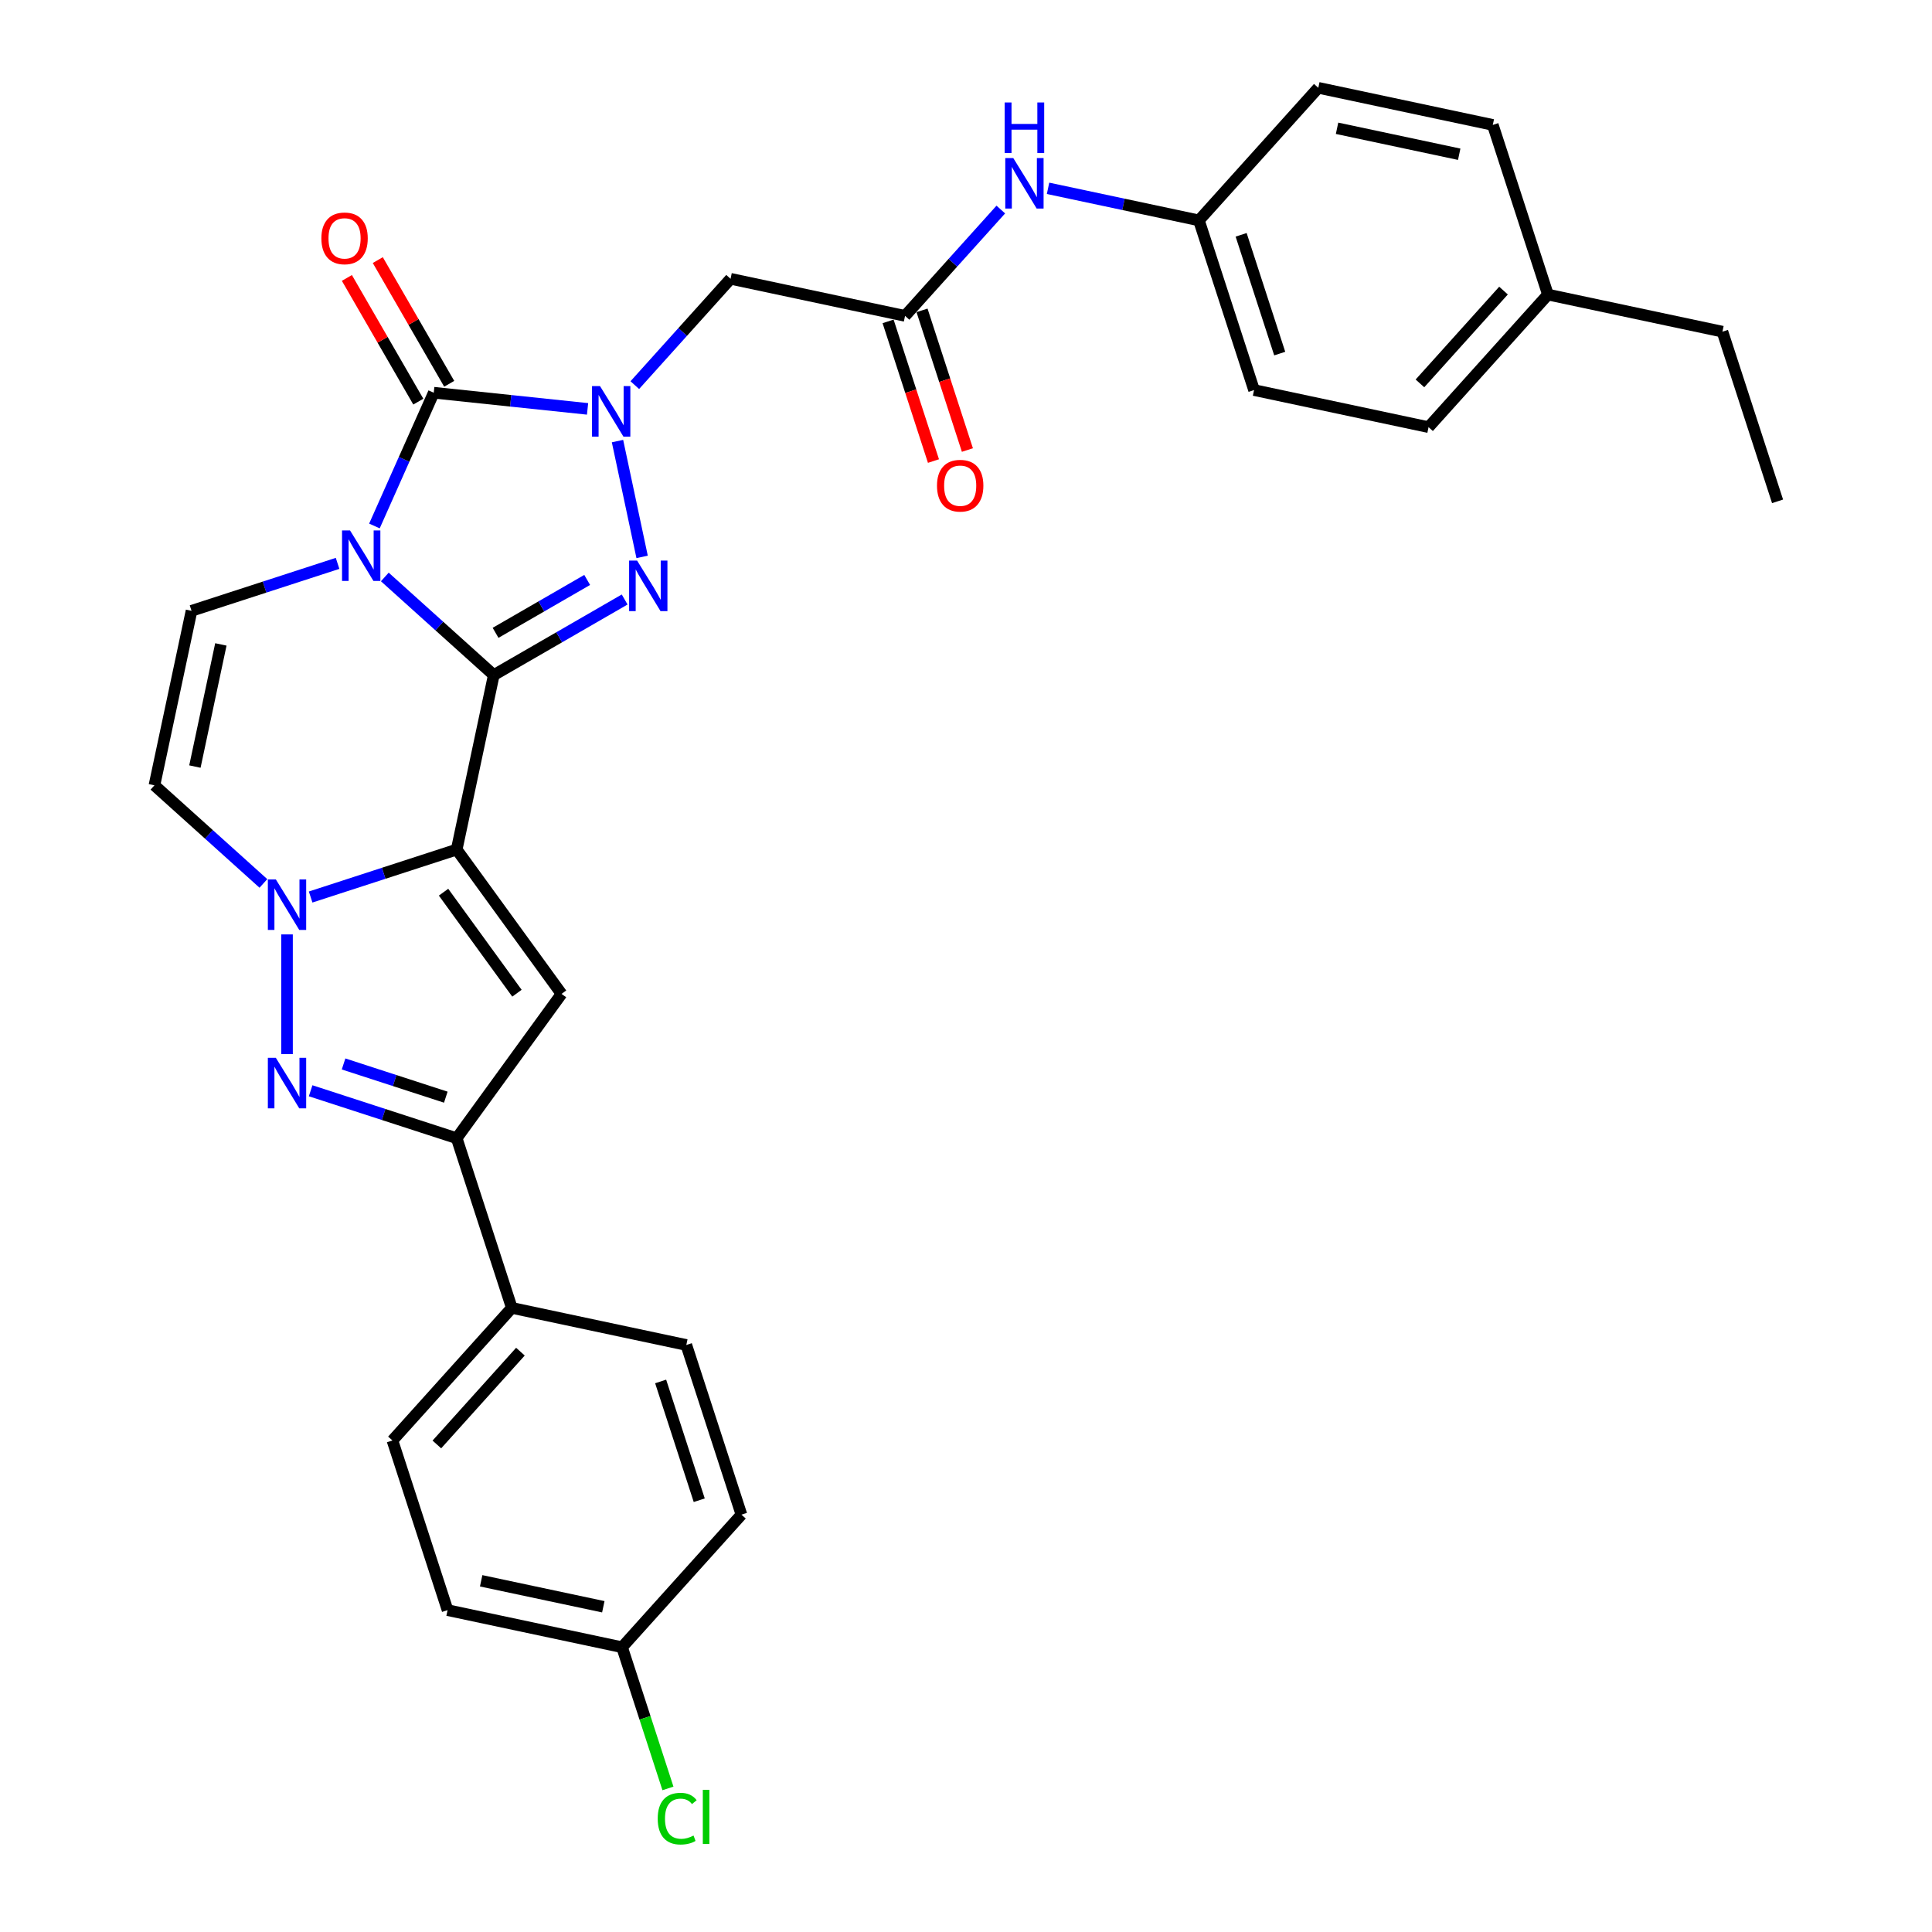 <?xml version='1.0' encoding='iso-8859-1'?>
<svg version='1.1' baseProfile='full'
              xmlns='http://www.w3.org/2000/svg'
                      xmlns:rdkit='http://www.rdkit.org/xml'
                      xmlns:xlink='http://www.w3.org/1999/xlink'
                  xml:space='preserve'
width='1000px' height='1000px' viewBox='0 0 1000 1000'>
<!-- END OF HEADER -->
<rect style='opacity:1.0;fill:#FFFFFF;stroke:none' width='1000' height='1000' x='0' y='0'> </rect>
<path class='bond-0' d='M 255.577,349.413 L 227.379,324.023' style='fill:none;fill-rule:evenodd;stroke:#000000;stroke-width:6px;stroke-linecap:butt;stroke-linejoin:miter;stroke-opacity:1' />
<path class='bond-0' d='M 227.379,324.023 L 199.182,298.634' style='fill:none;fill-rule:evenodd;stroke:#0000FF;stroke-width:6px;stroke-linecap:butt;stroke-linejoin:miter;stroke-opacity:1' />
<path class='bond-1' d='M 255.577,349.413 L 236.379,439.734' style='fill:none;fill-rule:evenodd;stroke:#000000;stroke-width:6px;stroke-linecap:butt;stroke-linejoin:miter;stroke-opacity:1' />
<path class='bond-3' d='M 255.577,349.413 L 289.449,329.857' style='fill:none;fill-rule:evenodd;stroke:#000000;stroke-width:6px;stroke-linecap:butt;stroke-linejoin:miter;stroke-opacity:1' />
<path class='bond-3' d='M 289.449,329.857 L 323.32,310.302' style='fill:none;fill-rule:evenodd;stroke:#0000FF;stroke-width:6px;stroke-linecap:butt;stroke-linejoin:miter;stroke-opacity:1' />
<path class='bond-3' d='M 256.505,327.553 L 280.215,313.864' style='fill:none;fill-rule:evenodd;stroke:#000000;stroke-width:6px;stroke-linecap:butt;stroke-linejoin:miter;stroke-opacity:1' />
<path class='bond-3' d='M 280.215,313.864 L 303.924,300.175' style='fill:none;fill-rule:evenodd;stroke:#0000FF;stroke-width:6px;stroke-linecap:butt;stroke-linejoin:miter;stroke-opacity:1' />
<path class='bond-4' d='M 193.805,272.242 L 209.159,237.756' style='fill:none;fill-rule:evenodd;stroke:#0000FF;stroke-width:6px;stroke-linecap:butt;stroke-linejoin:miter;stroke-opacity:1' />
<path class='bond-4' d='M 209.159,237.756 L 224.514,203.27' style='fill:none;fill-rule:evenodd;stroke:#000000;stroke-width:6px;stroke-linecap:butt;stroke-linejoin:miter;stroke-opacity:1' />
<path class='bond-9' d='M 174.73,291.598 L 136.933,303.879' style='fill:none;fill-rule:evenodd;stroke:#0000FF;stroke-width:6px;stroke-linecap:butt;stroke-linejoin:miter;stroke-opacity:1' />
<path class='bond-9' d='M 136.933,303.879 L 99.136,316.16' style='fill:none;fill-rule:evenodd;stroke:#000000;stroke-width:6px;stroke-linecap:butt;stroke-linejoin:miter;stroke-opacity:1' />
<path class='bond-5' d='M 236.379,439.734 L 198.582,452.015' style='fill:none;fill-rule:evenodd;stroke:#000000;stroke-width:6px;stroke-linecap:butt;stroke-linejoin:miter;stroke-opacity:1' />
<path class='bond-5' d='M 198.582,452.015 L 160.785,464.296' style='fill:none;fill-rule:evenodd;stroke:#0000FF;stroke-width:6px;stroke-linecap:butt;stroke-linejoin:miter;stroke-opacity:1' />
<path class='bond-6' d='M 236.379,439.734 L 290.655,514.438' style='fill:none;fill-rule:evenodd;stroke:#000000;stroke-width:6px;stroke-linecap:butt;stroke-linejoin:miter;stroke-opacity:1' />
<path class='bond-6' d='M 229.579,461.795 L 267.572,514.088' style='fill:none;fill-rule:evenodd;stroke:#000000;stroke-width:6px;stroke-linecap:butt;stroke-linejoin:miter;stroke-opacity:1' />
<path class='bond-2' d='M 319.617,228.306 L 332.359,288.253' style='fill:none;fill-rule:evenodd;stroke:#0000FF;stroke-width:6px;stroke-linecap:butt;stroke-linejoin:miter;stroke-opacity:1' />
<path class='bond-11' d='M 328.573,199.344 L 353.353,171.822' style='fill:none;fill-rule:evenodd;stroke:#0000FF;stroke-width:6px;stroke-linecap:butt;stroke-linejoin:miter;stroke-opacity:1' />
<path class='bond-11' d='M 353.353,171.822 L 378.134,144.301' style='fill:none;fill-rule:evenodd;stroke:#000000;stroke-width:6px;stroke-linecap:butt;stroke-linejoin:miter;stroke-opacity:1' />
<path class='bond-31' d='M 304.121,211.637 L 264.317,207.453' style='fill:none;fill-rule:evenodd;stroke:#0000FF;stroke-width:6px;stroke-linecap:butt;stroke-linejoin:miter;stroke-opacity:1' />
<path class='bond-31' d='M 264.317,207.453 L 224.514,203.27' style='fill:none;fill-rule:evenodd;stroke:#000000;stroke-width:6px;stroke-linecap:butt;stroke-linejoin:miter;stroke-opacity:1' />
<path class='bond-13' d='M 232.51,198.653 L 214.027,166.638' style='fill:none;fill-rule:evenodd;stroke:#000000;stroke-width:6px;stroke-linecap:butt;stroke-linejoin:miter;stroke-opacity:1' />
<path class='bond-13' d='M 214.027,166.638 L 195.543,134.623' style='fill:none;fill-rule:evenodd;stroke:#FF0000;stroke-width:6px;stroke-linecap:butt;stroke-linejoin:miter;stroke-opacity:1' />
<path class='bond-13' d='M 216.517,207.887 L 198.033,175.872' style='fill:none;fill-rule:evenodd;stroke:#000000;stroke-width:6px;stroke-linecap:butt;stroke-linejoin:miter;stroke-opacity:1' />
<path class='bond-13' d='M 198.033,175.872 L 179.549,143.856' style='fill:none;fill-rule:evenodd;stroke:#FF0000;stroke-width:6px;stroke-linecap:butt;stroke-linejoin:miter;stroke-opacity:1' />
<path class='bond-7' d='M 148.559,483.652 L 148.559,545.609' style='fill:none;fill-rule:evenodd;stroke:#0000FF;stroke-width:6px;stroke-linecap:butt;stroke-linejoin:miter;stroke-opacity:1' />
<path class='bond-10' d='M 136.333,457.261 L 108.136,431.871' style='fill:none;fill-rule:evenodd;stroke:#0000FF;stroke-width:6px;stroke-linecap:butt;stroke-linejoin:miter;stroke-opacity:1' />
<path class='bond-10' d='M 108.136,431.871 L 79.938,406.482' style='fill:none;fill-rule:evenodd;stroke:#000000;stroke-width:6px;stroke-linecap:butt;stroke-linejoin:miter;stroke-opacity:1' />
<path class='bond-8' d='M 290.655,514.438 L 236.379,589.142' style='fill:none;fill-rule:evenodd;stroke:#000000;stroke-width:6px;stroke-linecap:butt;stroke-linejoin:miter;stroke-opacity:1' />
<path class='bond-32' d='M 160.785,564.58 L 198.582,576.861' style='fill:none;fill-rule:evenodd;stroke:#0000FF;stroke-width:6px;stroke-linecap:butt;stroke-linejoin:miter;stroke-opacity:1' />
<path class='bond-32' d='M 198.582,576.861 L 236.379,589.142' style='fill:none;fill-rule:evenodd;stroke:#000000;stroke-width:6px;stroke-linecap:butt;stroke-linejoin:miter;stroke-opacity:1' />
<path class='bond-32' d='M 177.831,550.701 L 204.289,559.297' style='fill:none;fill-rule:evenodd;stroke:#0000FF;stroke-width:6px;stroke-linecap:butt;stroke-linejoin:miter;stroke-opacity:1' />
<path class='bond-32' d='M 204.289,559.297 L 230.747,567.894' style='fill:none;fill-rule:evenodd;stroke:#000000;stroke-width:6px;stroke-linecap:butt;stroke-linejoin:miter;stroke-opacity:1' />
<path class='bond-14' d='M 236.379,589.142 L 264.913,676.962' style='fill:none;fill-rule:evenodd;stroke:#000000;stroke-width:6px;stroke-linecap:butt;stroke-linejoin:miter;stroke-opacity:1' />
<path class='bond-33' d='M 99.136,316.16 L 79.938,406.482' style='fill:none;fill-rule:evenodd;stroke:#000000;stroke-width:6px;stroke-linecap:butt;stroke-linejoin:miter;stroke-opacity:1' />
<path class='bond-33' d='M 114.321,333.548 L 100.882,396.773' style='fill:none;fill-rule:evenodd;stroke:#000000;stroke-width:6px;stroke-linecap:butt;stroke-linejoin:miter;stroke-opacity:1' />
<path class='bond-12' d='M 378.134,144.301 L 468.455,163.499' style='fill:none;fill-rule:evenodd;stroke:#000000;stroke-width:6px;stroke-linecap:butt;stroke-linejoin:miter;stroke-opacity:1' />
<path class='bond-15' d='M 468.455,163.499 L 493.236,135.977' style='fill:none;fill-rule:evenodd;stroke:#000000;stroke-width:6px;stroke-linecap:butt;stroke-linejoin:miter;stroke-opacity:1' />
<path class='bond-15' d='M 493.236,135.977 L 518.017,108.456' style='fill:none;fill-rule:evenodd;stroke:#0000FF;stroke-width:6px;stroke-linecap:butt;stroke-linejoin:miter;stroke-opacity:1' />
<path class='bond-16' d='M 459.673,166.352 L 471.417,202.497' style='fill:none;fill-rule:evenodd;stroke:#000000;stroke-width:6px;stroke-linecap:butt;stroke-linejoin:miter;stroke-opacity:1' />
<path class='bond-16' d='M 471.417,202.497 L 483.161,238.641' style='fill:none;fill-rule:evenodd;stroke:#FF0000;stroke-width:6px;stroke-linecap:butt;stroke-linejoin:miter;stroke-opacity:1' />
<path class='bond-16' d='M 477.237,160.646 L 488.981,196.79' style='fill:none;fill-rule:evenodd;stroke:#000000;stroke-width:6px;stroke-linecap:butt;stroke-linejoin:miter;stroke-opacity:1' />
<path class='bond-16' d='M 488.981,196.79 L 500.725,232.934' style='fill:none;fill-rule:evenodd;stroke:#FF0000;stroke-width:6px;stroke-linecap:butt;stroke-linejoin:miter;stroke-opacity:1' />
<path class='bond-17' d='M 264.913,676.962 L 203.126,745.584' style='fill:none;fill-rule:evenodd;stroke:#000000;stroke-width:6px;stroke-linecap:butt;stroke-linejoin:miter;stroke-opacity:1' />
<path class='bond-17' d='M 269.37,699.613 L 226.119,747.648' style='fill:none;fill-rule:evenodd;stroke:#000000;stroke-width:6px;stroke-linecap:butt;stroke-linejoin:miter;stroke-opacity:1' />
<path class='bond-18' d='M 264.913,676.962 L 355.235,696.161' style='fill:none;fill-rule:evenodd;stroke:#000000;stroke-width:6px;stroke-linecap:butt;stroke-linejoin:miter;stroke-opacity:1' />
<path class='bond-19' d='M 542.468,97.476 L 581.516,105.776' style='fill:none;fill-rule:evenodd;stroke:#0000FF;stroke-width:6px;stroke-linecap:butt;stroke-linejoin:miter;stroke-opacity:1' />
<path class='bond-19' d='M 581.516,105.776 L 620.564,114.076' style='fill:none;fill-rule:evenodd;stroke:#000000;stroke-width:6px;stroke-linecap:butt;stroke-linejoin:miter;stroke-opacity:1' />
<path class='bond-21' d='M 203.126,745.584 L 231.661,833.403' style='fill:none;fill-rule:evenodd;stroke:#000000;stroke-width:6px;stroke-linecap:butt;stroke-linejoin:miter;stroke-opacity:1' />
<path class='bond-22' d='M 355.235,696.161 L 383.769,783.98' style='fill:none;fill-rule:evenodd;stroke:#000000;stroke-width:6px;stroke-linecap:butt;stroke-linejoin:miter;stroke-opacity:1' />
<path class='bond-22' d='M 341.951,715.04 L 361.925,776.514' style='fill:none;fill-rule:evenodd;stroke:#000000;stroke-width:6px;stroke-linecap:butt;stroke-linejoin:miter;stroke-opacity:1' />
<path class='bond-25' d='M 620.564,114.076 L 682.351,45.455' style='fill:none;fill-rule:evenodd;stroke:#000000;stroke-width:6px;stroke-linecap:butt;stroke-linejoin:miter;stroke-opacity:1' />
<path class='bond-26' d='M 620.564,114.076 L 649.098,201.896' style='fill:none;fill-rule:evenodd;stroke:#000000;stroke-width:6px;stroke-linecap:butt;stroke-linejoin:miter;stroke-opacity:1' />
<path class='bond-26' d='M 642.408,121.542 L 662.382,183.016' style='fill:none;fill-rule:evenodd;stroke:#000000;stroke-width:6px;stroke-linecap:butt;stroke-linejoin:miter;stroke-opacity:1' />
<path class='bond-20' d='M 321.982,852.602 L 383.769,783.98' style='fill:none;fill-rule:evenodd;stroke:#000000;stroke-width:6px;stroke-linecap:butt;stroke-linejoin:miter;stroke-opacity:1' />
<path class='bond-23' d='M 321.982,852.602 L 333.855,889.143' style='fill:none;fill-rule:evenodd;stroke:#000000;stroke-width:6px;stroke-linecap:butt;stroke-linejoin:miter;stroke-opacity:1' />
<path class='bond-23' d='M 333.855,889.143 L 345.728,925.684' style='fill:none;fill-rule:evenodd;stroke:#00CC00;stroke-width:6px;stroke-linecap:butt;stroke-linejoin:miter;stroke-opacity:1' />
<path class='bond-34' d='M 321.982,852.602 L 231.661,833.403' style='fill:none;fill-rule:evenodd;stroke:#000000;stroke-width:6px;stroke-linecap:butt;stroke-linejoin:miter;stroke-opacity:1' />
<path class='bond-34' d='M 312.274,831.658 L 249.049,818.219' style='fill:none;fill-rule:evenodd;stroke:#000000;stroke-width:6px;stroke-linecap:butt;stroke-linejoin:miter;stroke-opacity:1' />
<path class='bond-24' d='M 801.207,152.473 L 739.42,221.094' style='fill:none;fill-rule:evenodd;stroke:#000000;stroke-width:6px;stroke-linecap:butt;stroke-linejoin:miter;stroke-opacity:1' />
<path class='bond-24' d='M 778.214,150.409 L 734.963,198.444' style='fill:none;fill-rule:evenodd;stroke:#000000;stroke-width:6px;stroke-linecap:butt;stroke-linejoin:miter;stroke-opacity:1' />
<path class='bond-29' d='M 801.207,152.473 L 891.528,171.671' style='fill:none;fill-rule:evenodd;stroke:#000000;stroke-width:6px;stroke-linecap:butt;stroke-linejoin:miter;stroke-opacity:1' />
<path class='bond-35' d='M 801.207,152.473 L 772.672,64.653' style='fill:none;fill-rule:evenodd;stroke:#000000;stroke-width:6px;stroke-linecap:butt;stroke-linejoin:miter;stroke-opacity:1' />
<path class='bond-28' d='M 682.351,45.455 L 772.672,64.653' style='fill:none;fill-rule:evenodd;stroke:#000000;stroke-width:6px;stroke-linecap:butt;stroke-linejoin:miter;stroke-opacity:1' />
<path class='bond-28' d='M 692.059,66.399 L 755.284,79.838' style='fill:none;fill-rule:evenodd;stroke:#000000;stroke-width:6px;stroke-linecap:butt;stroke-linejoin:miter;stroke-opacity:1' />
<path class='bond-27' d='M 649.098,201.896 L 739.42,221.094' style='fill:none;fill-rule:evenodd;stroke:#000000;stroke-width:6px;stroke-linecap:butt;stroke-linejoin:miter;stroke-opacity:1' />
<path class='bond-30' d='M 891.528,171.671 L 920.062,259.491' style='fill:none;fill-rule:evenodd;stroke:#000000;stroke-width:6px;stroke-linecap:butt;stroke-linejoin:miter;stroke-opacity:1' />
<path  class='atom-1' d='M 181.175 274.551
L 189.745 288.402
Q 190.594 289.768, 191.961 292.243
Q 193.327 294.718, 193.401 294.865
L 193.401 274.551
L 196.873 274.551
L 196.873 300.701
L 193.29 300.701
L 184.093 285.558
Q 183.022 283.785, 181.877 281.753
Q 180.769 279.722, 180.437 279.094
L 180.437 300.701
L 177.039 300.701
L 177.039 274.551
L 181.175 274.551
' fill='#0000FF'/>
<path  class='atom-3' d='M 310.567 199.847
L 319.136 213.698
Q 319.985 215.064, 321.352 217.539
Q 322.718 220.014, 322.792 220.161
L 322.792 199.847
L 326.264 199.847
L 326.264 225.997
L 322.681 225.997
L 313.485 210.854
Q 312.413 209.081, 311.268 207.049
Q 310.16 205.018, 309.828 204.39
L 309.828 225.997
L 306.43 225.997
L 306.43 199.847
L 310.567 199.847
' fill='#0000FF'/>
<path  class='atom-4' d='M 329.765 290.168
L 338.334 304.019
Q 339.184 305.386, 340.55 307.86
Q 341.917 310.335, 341.991 310.483
L 341.991 290.168
L 345.463 290.168
L 345.463 316.319
L 341.88 316.319
L 332.683 301.175
Q 331.612 299.402, 330.467 297.371
Q 329.359 295.339, 329.026 294.711
L 329.026 316.319
L 325.628 316.319
L 325.628 290.168
L 329.765 290.168
' fill='#0000FF'/>
<path  class='atom-6' d='M 142.779 455.193
L 151.348 469.044
Q 152.197 470.411, 153.564 472.886
Q 154.931 475.36, 155.004 475.508
L 155.004 455.193
L 158.476 455.193
L 158.476 481.344
L 154.894 481.344
L 145.697 466.2
Q 144.625 464.427, 143.48 462.396
Q 142.372 460.364, 142.04 459.737
L 142.04 481.344
L 138.642 481.344
L 138.642 455.193
L 142.779 455.193
' fill='#0000FF'/>
<path  class='atom-8' d='M 142.779 547.533
L 151.348 561.384
Q 152.197 562.75, 153.564 565.225
Q 154.931 567.7, 155.004 567.847
L 155.004 547.533
L 158.476 547.533
L 158.476 573.683
L 154.894 573.683
L 145.697 558.54
Q 144.625 556.767, 143.48 554.735
Q 142.372 552.704, 142.04 552.076
L 142.04 573.683
L 138.642 573.683
L 138.642 547.533
L 142.779 547.533
' fill='#0000FF'/>
<path  class='atom-14' d='M 166.34 123.376
Q 166.34 117.097, 169.443 113.588
Q 172.545 110.079, 178.344 110.079
Q 184.143 110.079, 187.246 113.588
Q 190.348 117.097, 190.348 123.376
Q 190.348 129.729, 187.209 133.348
Q 184.069 136.931, 178.344 136.931
Q 172.582 136.931, 169.443 133.348
Q 166.34 129.766, 166.34 123.376
M 178.344 133.976
Q 182.333 133.976, 184.475 131.317
Q 186.655 128.621, 186.655 123.376
Q 186.655 118.242, 184.475 115.656
Q 182.333 113.034, 178.344 113.034
Q 174.355 113.034, 172.176 115.619
Q 170.034 118.205, 170.034 123.376
Q 170.034 128.657, 172.176 131.317
Q 174.355 133.976, 178.344 133.976
' fill='#FF0000'/>
<path  class='atom-16' d='M 524.462 81.802
L 533.031 95.653
Q 533.881 97.02, 535.247 99.495
Q 536.614 101.969, 536.688 102.117
L 536.688 81.802
L 540.16 81.802
L 540.16 107.953
L 536.577 107.953
L 527.38 92.809
Q 526.309 91.036, 525.164 89.005
Q 524.056 86.973, 523.723 86.345
L 523.723 107.953
L 520.325 107.953
L 520.325 81.802
L 524.462 81.802
' fill='#0000FF'/>
<path  class='atom-16' d='M 520.011 53.037
L 523.557 53.037
L 523.557 64.154
L 536.928 64.154
L 536.928 53.037
L 540.474 53.037
L 540.474 79.187
L 536.928 79.187
L 536.928 67.109
L 523.557 67.109
L 523.557 79.187
L 520.011 79.187
L 520.011 53.037
' fill='#0000FF'/>
<path  class='atom-17' d='M 484.986 251.393
Q 484.986 245.114, 488.088 241.605
Q 491.191 238.096, 496.99 238.096
Q 502.789 238.096, 505.891 241.605
Q 508.994 245.114, 508.994 251.393
Q 508.994 257.746, 505.854 261.365
Q 502.715 264.948, 496.99 264.948
Q 491.228 264.948, 488.088 261.365
Q 484.986 257.783, 484.986 251.393
M 496.99 261.993
Q 500.979 261.993, 503.121 259.334
Q 505.3 256.638, 505.3 251.393
Q 505.3 246.259, 503.121 243.673
Q 500.979 241.051, 496.99 241.051
Q 493.001 241.051, 490.822 243.636
Q 488.679 246.222, 488.679 251.393
Q 488.679 256.674, 490.822 259.334
Q 493.001 261.993, 496.99 261.993
' fill='#FF0000'/>
<path  class='atom-24' d='M 340.433 941.326
Q 340.433 934.826, 343.462 931.428
Q 346.527 927.993, 352.326 927.993
Q 357.719 927.993, 360.6 931.797
L 358.162 933.792
Q 356.057 931.021, 352.326 931.021
Q 348.374 931.021, 346.269 933.681
Q 344.2 936.303, 344.2 941.326
Q 344.2 946.497, 346.343 949.157
Q 348.522 951.816, 352.733 951.816
Q 355.614 951.816, 358.975 950.08
L 360.009 952.85
Q 358.642 953.737, 356.574 954.254
Q 354.506 954.771, 352.216 954.771
Q 346.527 954.771, 343.462 951.299
Q 340.433 947.827, 340.433 941.326
' fill='#00CC00'/>
<path  class='atom-24' d='M 363.776 926.404
L 367.174 926.404
L 367.174 954.439
L 363.776 954.439
L 363.776 926.404
' fill='#00CC00'/>
</svg>
